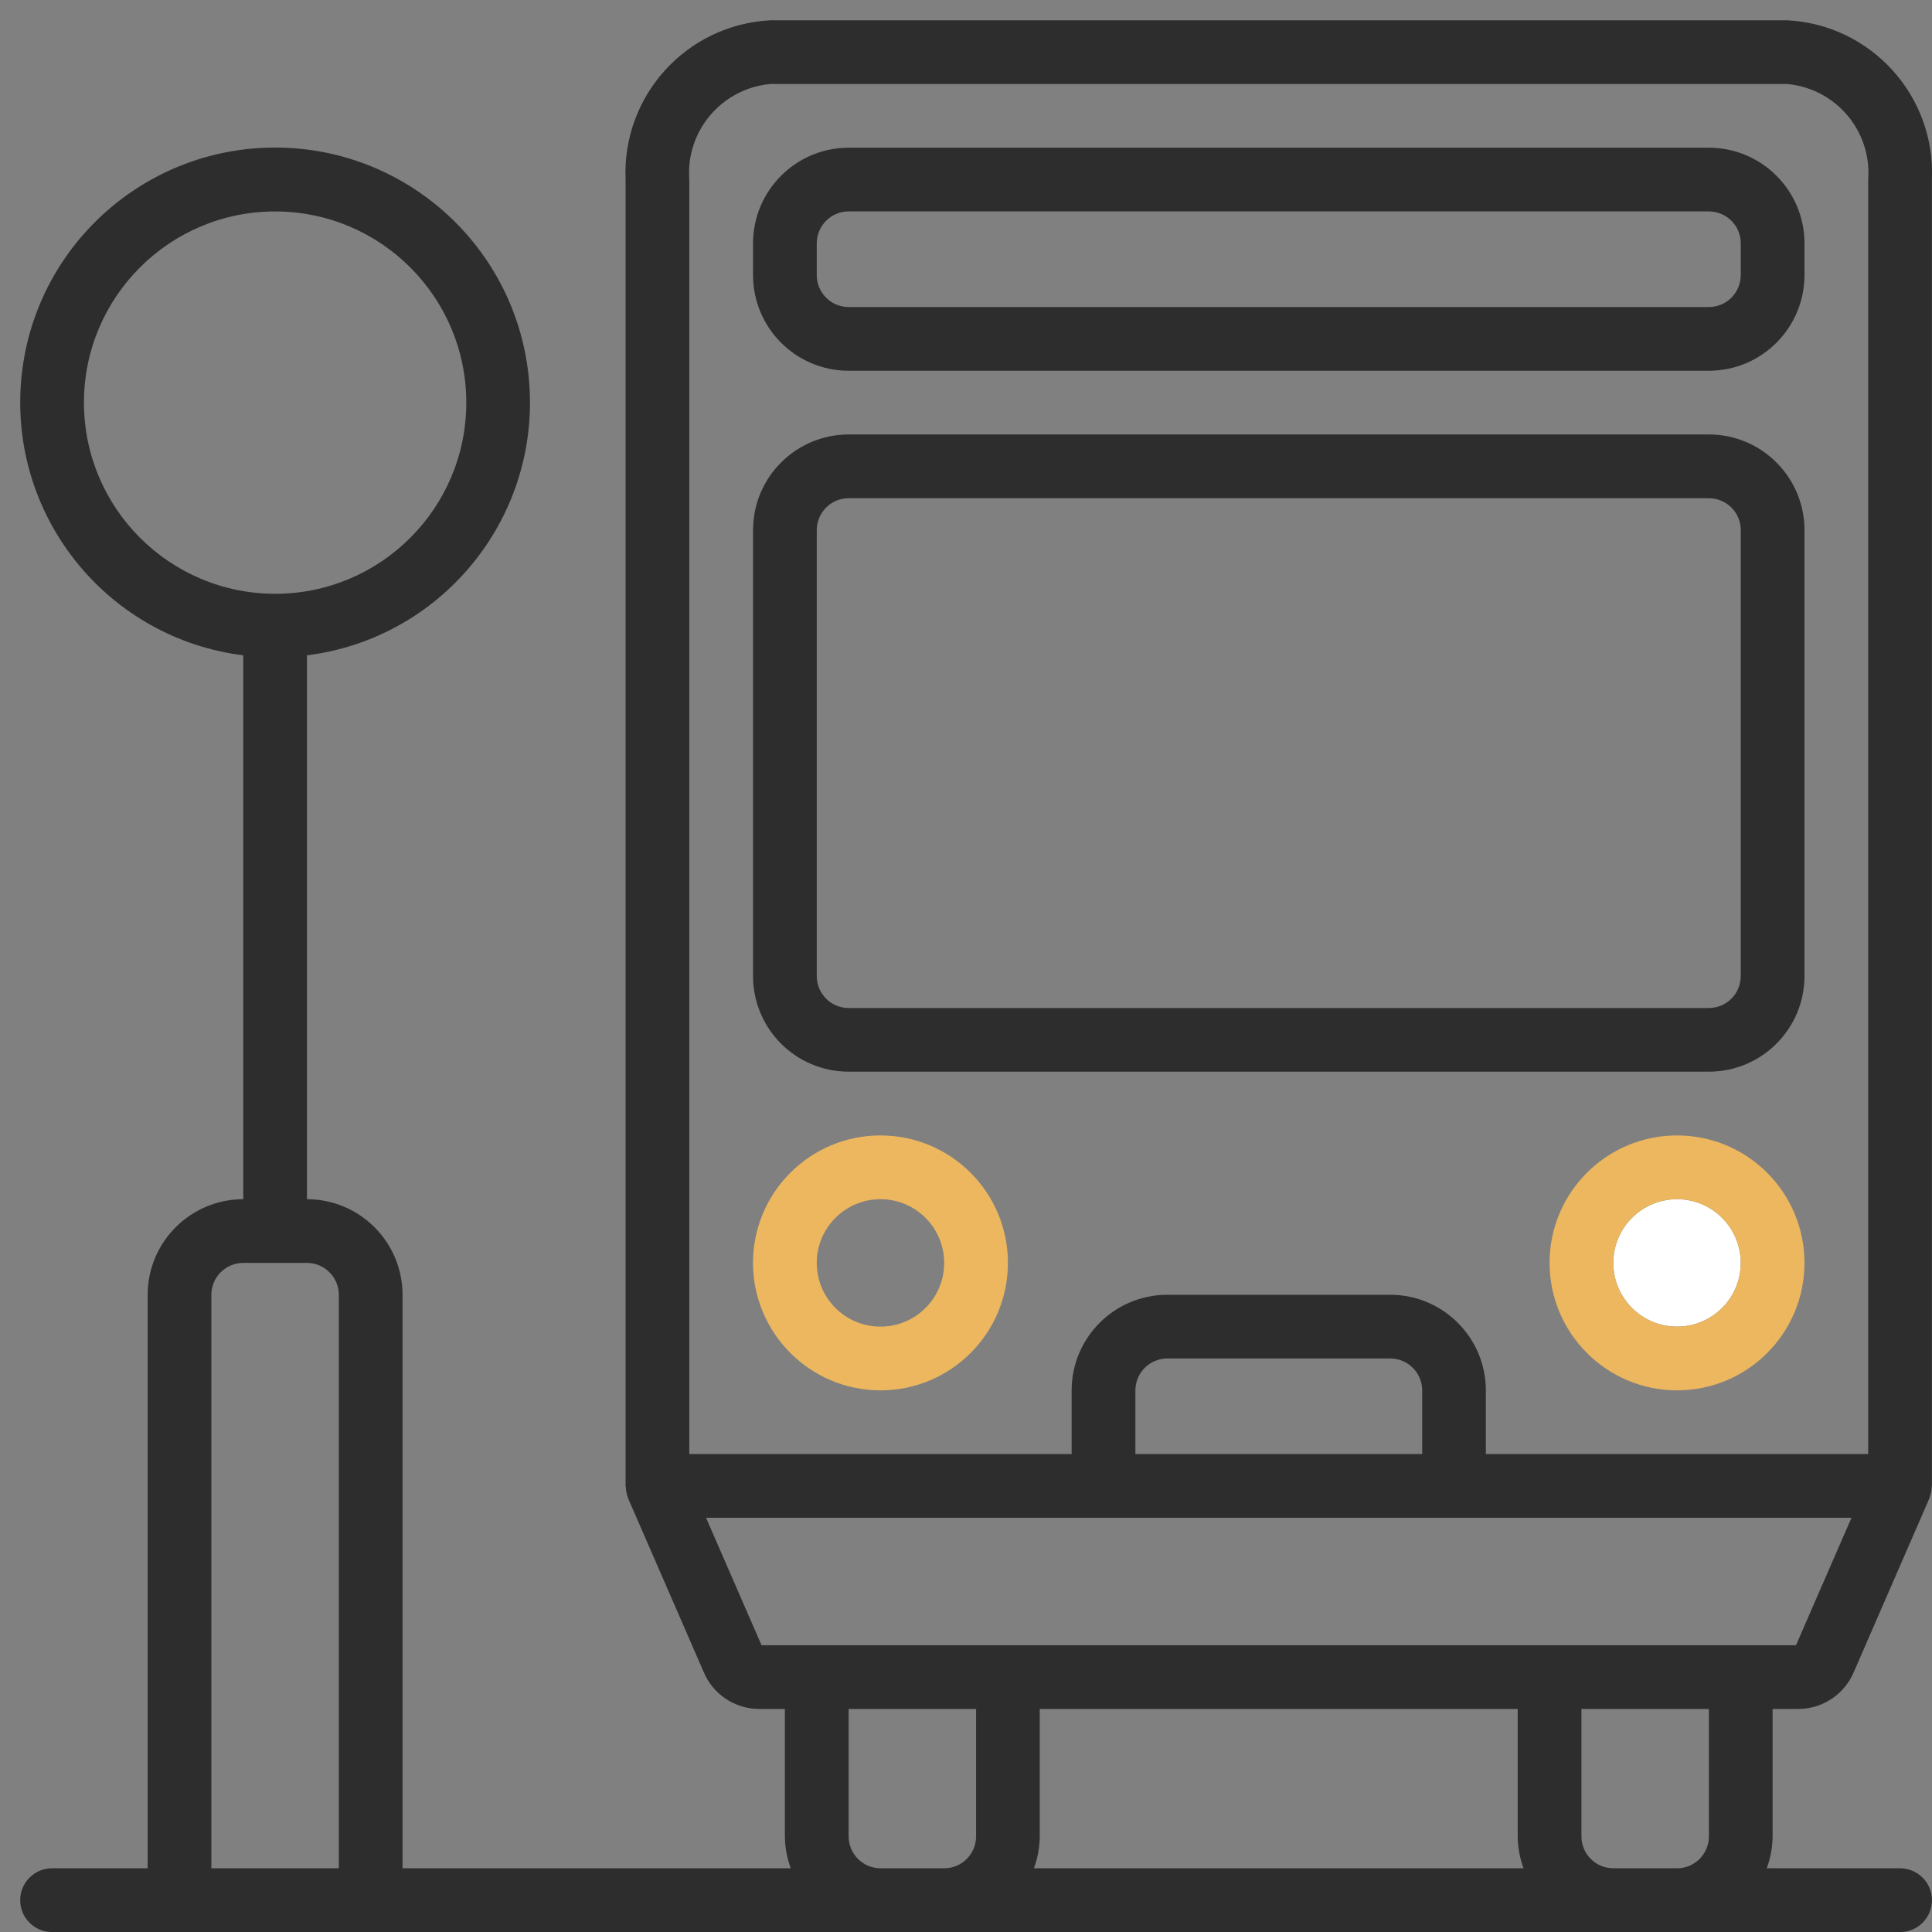 <?xml version="1.0" encoding="utf-8"?>
<!-- Generator: Adobe Illustrator 17.0.0, SVG Export Plug-In . SVG Version: 6.00 Build 0)  -->
<!DOCTYPE svg PUBLIC "-//W3C//DTD SVG 1.1//EN" "http://www.w3.org/Graphics/SVG/1.1/DTD/svg11.dtd">
<svg version="1.1" id="Calque_1" xmlns="http://www.w3.org/2000/svg" xmlns:xlink="http://www.w3.org/1999/xlink" x="0px" y="0px"
	 width="40px" height="40px" viewBox="0 0 40 40" enable-background="new 0 0 40 40" xml:space="preserve">
<rect x="0" y="0" width="40" height="40" fill="#808080" stroke="none"/>
<g>
	<path fill-rule="evenodd" clip-rule="evenodd" fill="#2D2D2D" d="M36.04,5.697c-0.001,0.364-0.295,0.66-0.66,0.66H17.57
		c-0.364-0.001-0.659-0.295-0.66-0.66v-0.66c0.001-0.364,0.295-0.659,0.66-0.66h17.811c0.364,0.001,0.66,0.295,0.66,0.66V5.697z
		 M37.36,5.697v-0.66c-0.001-1.092-0.887-1.978-1.979-1.979H17.57c-1.092,0.001-1.978,0.887-1.979,1.979v0.66
		c0.001,1.093,0.887,1.978,1.979,1.979h17.811C36.473,7.675,37.358,6.79,37.36,5.697z M36.04,20.21
		c-0.001,0.364-0.295,0.659-0.66,0.66H17.57c-0.364-0.001-0.659-0.295-0.66-0.66v-9.235c0.001-0.364,0.295-0.659,0.66-0.66h17.811
		c0.364,0.001,0.66,0.295,0.66,0.66V20.21z M37.36,10.974c-0.001-1.092-0.887-1.978-1.979-1.979H17.57
		c-1.092,0.001-1.978,0.887-1.979,1.979v9.235c0.001,1.093,0.887,1.978,1.979,1.979h17.811c1.092-0.001,1.978-0.886,1.979-1.979
		V10.974z M38.679,30.105h-7.916v-1.319c-0.001-1.092-0.887-1.978-1.979-1.979h-4.618c-1.092,0.001-1.978,0.887-1.979,1.979v1.319
		h-7.916V3.718c-0.075-1.007,0.673-1.888,1.679-1.979H37c1.007,0.091,1.754,0.972,1.679,1.979V30.105z M23.507,30.105v-1.319
		c0.001-0.364,0.295-0.659,0.66-0.66h4.618c0.364,0.001,0.659,0.295,0.66,0.66v1.319H23.507z M14.618,31.424h23.715l-1.149,2.639
		H15.767L14.618,31.424z M17.57,35.382h2.639v2.639c-0.001,0.364-0.295,0.659-0.66,0.66h-1.319c-0.364-0.001-0.659-0.296-0.66-0.66
		V35.382z M21.406,38.681c0.078-0.211,0.119-0.435,0.121-0.66v-2.639h9.895v2.639c0.002,0.225,0.043,0.449,0.122,0.66H21.406z
		 M32.742,35.382h2.639v2.639c-0.001,0.364-0.295,0.66-0.66,0.66h-1.319c-0.364-0.001-0.66-0.295-0.66-0.66V35.382z M7.015,38.681
		H4.376V26.807c0.001-0.364,0.295-0.659,0.66-0.66h1.319c0.364,0.001,0.659,0.295,0.66,0.66V38.681z M5.696,12.294
		C3.51,12.291,1.74,10.521,1.738,8.336c0-2.186,1.772-3.958,3.958-3.958S9.654,6.15,9.654,8.336
		C9.654,10.522,7.881,12.294,5.696,12.294z M39.998,3.718C40.075,1.981,38.736,0.508,37,0.42H15.951
		c-1.737,0.088-3.075,1.562-2.999,3.298v27.047c0,0.01,0.006,0.018,0.006,0.028c0.002,0.075,0.017,0.148,0.044,0.218l0.004,0.014
		l0.001,0.003l1.561,3.587c0.191,0.458,0.636,0.759,1.132,0.767h0.55v2.639c0.002,0.225,0.044,0.449,0.122,0.66H8.334V26.807
		c-0.001-1.092-0.887-1.978-1.979-1.979v-11.26c2.765-0.348,4.782-2.786,4.607-5.567c-0.174-2.78-2.481-4.946-5.267-4.946
		S0.603,5.221,0.429,8.001c-0.174,2.781,1.843,5.219,4.607,5.567v11.26c-1.092,0.001-1.978,0.887-1.979,1.979v11.874H1.078
		c-0.364,0-0.66,0.295-0.66,0.66c0,0.364,0.295,0.66,0.66,0.66h38.261c0.364,0,0.66-0.295,0.66-0.66c0-0.364-0.295-0.66-0.66-0.66
		h-2.761c0.079-0.211,0.12-0.435,0.122-0.66v-2.639h0.55c0.496-0.008,0.94-0.309,1.132-0.766l1.561-3.588l0.001-0.003
		c0.002-0.005,0.002-0.01,0.004-0.015c0.027-0.07,0.042-0.143,0.044-0.218c0.001-0.01,0.006-0.017,0.006-0.027V3.718z"/>
	<path fill-rule="evenodd" clip-rule="evenodd" fill="#ECB75F" d="M18.229,23.508c-1.457,0-2.639,1.181-2.639,2.639
		c0.002,1.457,1.182,2.637,2.639,2.639c1.457,0,2.639-1.181,2.639-2.639C20.868,24.69,19.687,23.508,18.229,23.508z M18.229,27.466
		c-0.729,0-1.319-0.591-1.319-1.319c0.001-0.728,0.591-1.319,1.319-1.319c0.729,0,1.319,0.591,1.319,1.319
		C19.549,26.875,18.958,27.466,18.229,27.466z"/>
	<g>
		<defs>
			<circle id="SVGID_1_" cx="34.721" cy="26.147" r="1.319"/>
		</defs>
		<clipPath id="SVGID_2_">
			<use xlink:href="#SVGID_1_"  overflow="visible"/>
		</clipPath>
		<g clip-path="url(#SVGID_2_)">
			<defs>
				<rect id="SVGID_3_" x="-474.583" y="-1562.334" width="1140.003" height="5210.764"/>
			</defs>
			<clipPath id="SVGID_4_">
				<use xlink:href="#SVGID_3_"  overflow="visible"/>
			</clipPath>
			<rect x="29.443" y="20.869" clip-path="url(#SVGID_4_)" fill="#FFFFFF" width="10.555" height="10.555"/>
		</g>
	</g>
	<path fill-rule="evenodd" clip-rule="evenodd" fill="#ECB75F" d="M34.721,23.508c-1.457,0-2.639,1.181-2.639,2.639
		c0.002,1.457,1.182,2.637,2.639,2.639c1.457,0,2.639-1.181,2.639-2.639C37.36,24.69,36.178,23.508,34.721,23.508z M34.721,27.466
		c-0.729,0-1.319-0.591-1.319-1.319c0.001-0.728,0.591-1.319,1.319-1.319c0.729,0,1.319,0.591,1.319,1.319
		C36.04,26.876,35.45,27.466,34.721,27.466z"/>
</g>
</svg>
